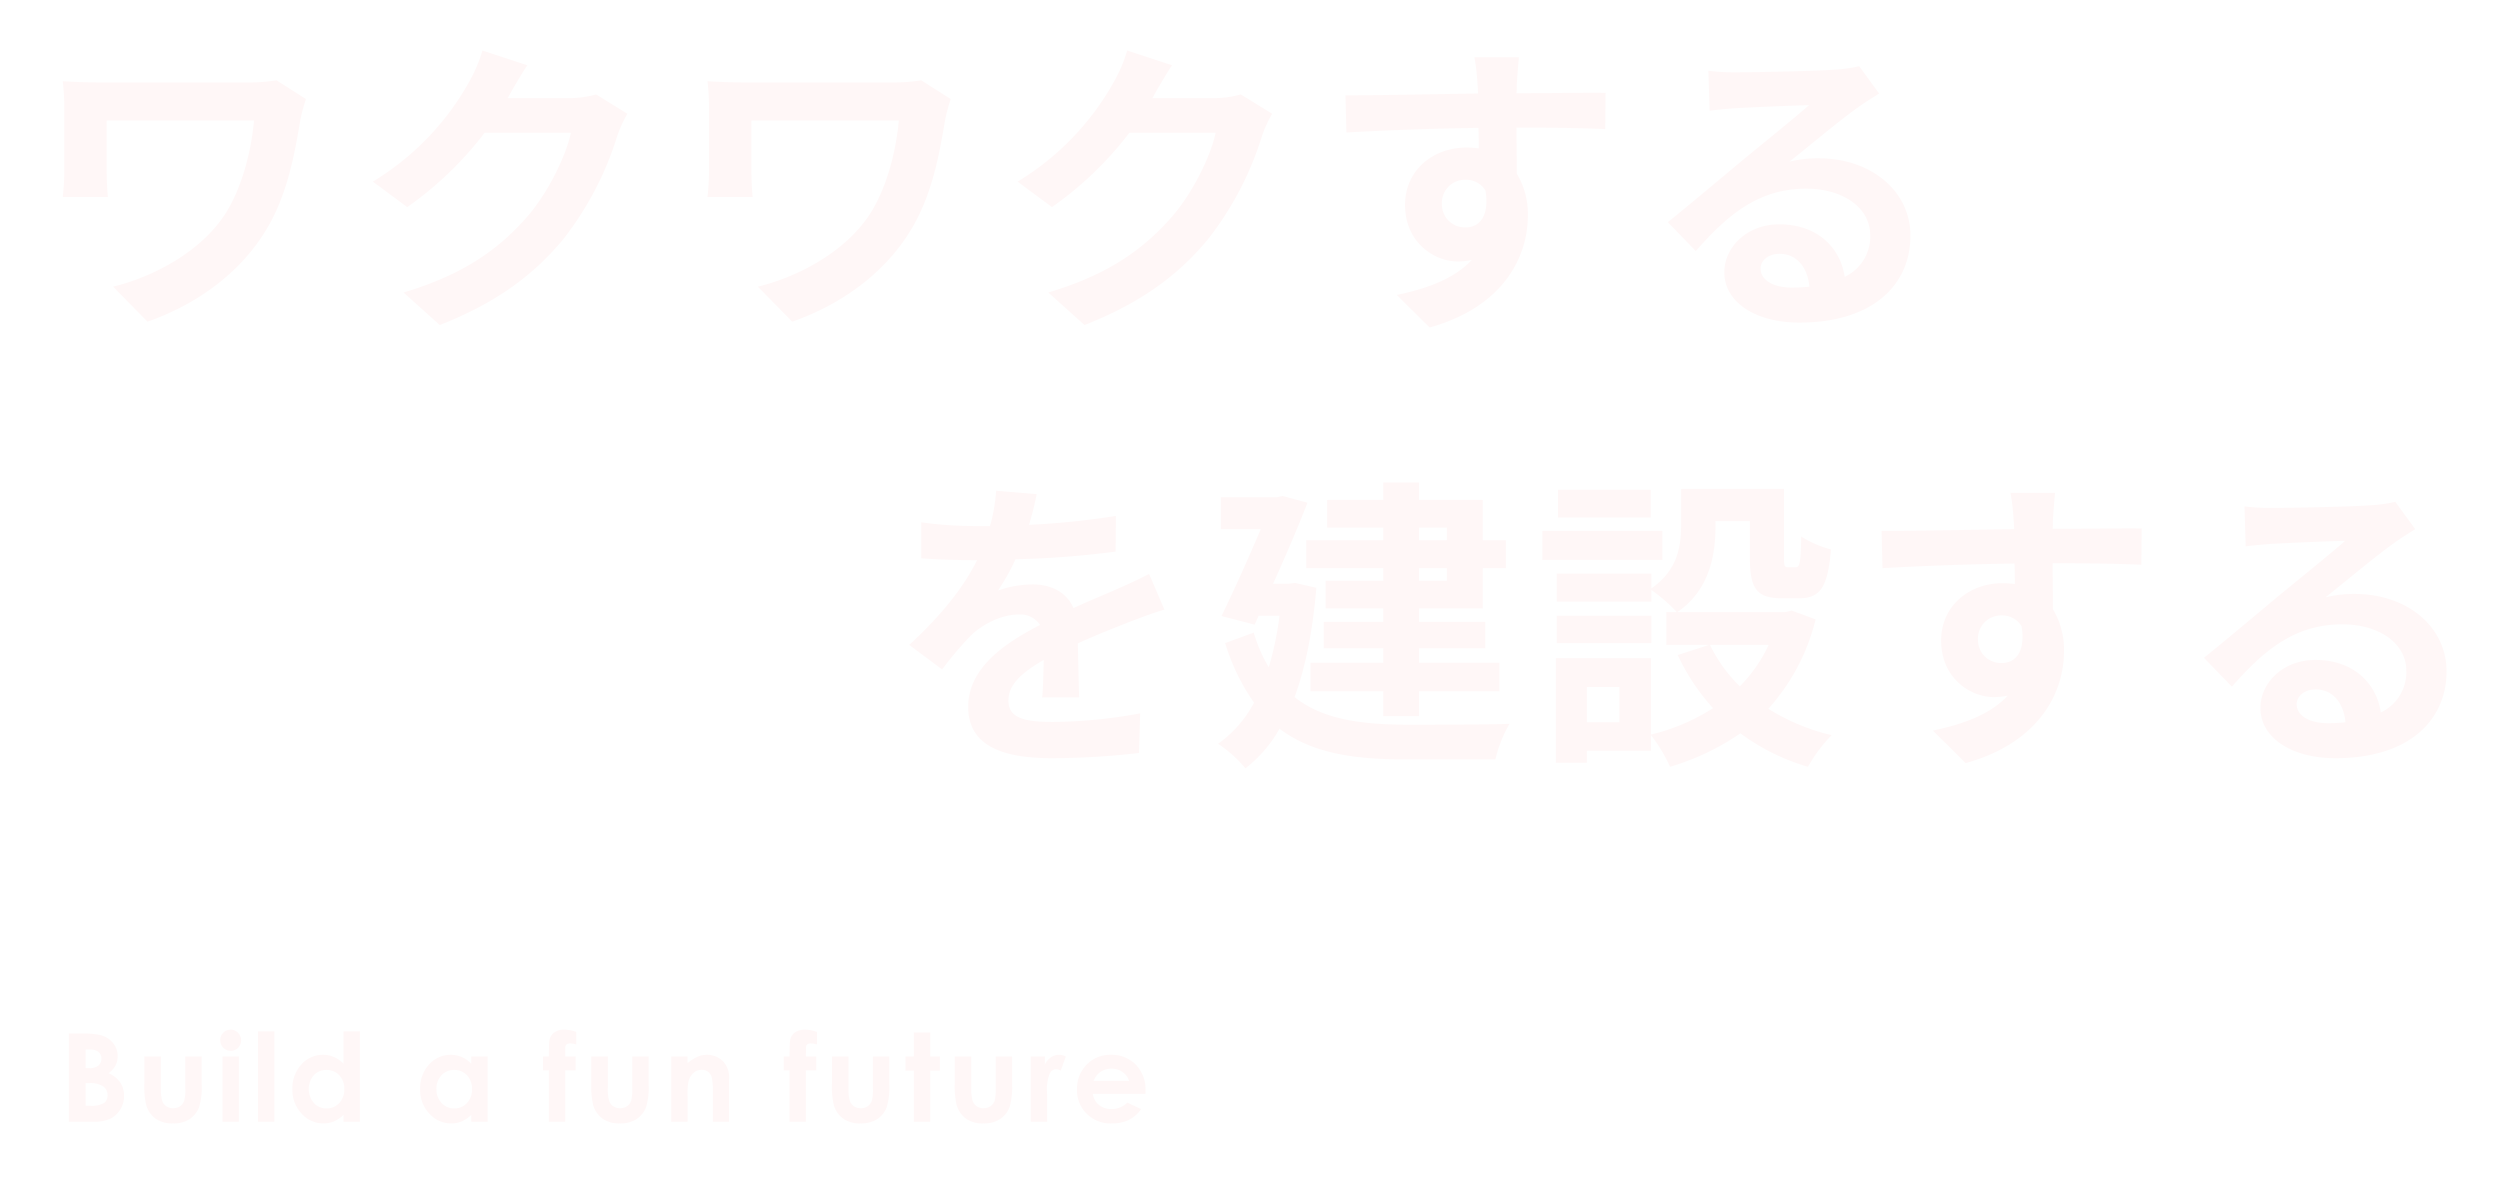 <svg id="mv-txt.svg" xmlns="http://www.w3.org/2000/svg" xmlns:xlink="http://www.w3.org/1999/xlink" width="570" height="269" viewBox="0 0 570 269">
  <defs>
    <style>
      .cls-1, .cls-2, .cls-3 {
        fill: #fff7f7;
      }

      .cls-1, .cls-2, .cls-3, .cls-5 {
        fill-rule: evenodd;
      }

      .cls-1 {
        filter: url(#filter);
      }

      .cls-2 {
        filter: url(#filter-2);
      }

      .cls-3 {
        filter: url(#filter-3);
      }

      .cls-4 {
        fill: #a6a6a6;
        fill-opacity: 0;
        stroke: #fff;
        stroke-width: 2px;
        filter: url(#filter-4);
      }

      .cls-5 {
        fill: #fff;
        filter: url(#filter-5);
      }
    </style>
    <filter id="filter" x="885" y="2430" width="270" height="46" filterUnits="userSpaceOnUse">
      <feOffset result="offset" in="SourceAlpha"/>
      <feGaussianBlur result="blur" stdDeviation="3.162"/>
      <feFlood result="flood" flood-color="#1b1b1b" flood-opacity="0.3"/>
      <feComposite result="composite" operator="in" in2="blur"/>
      <feBlend result="blend" in="SourceGraphic"/>
    </filter>
    <filter id="filter-2" x="884" y="2207" width="445" height="87" filterUnits="userSpaceOnUse">
      <feOffset result="offset" in="SourceAlpha"/>
      <feGaussianBlur result="blur" stdDeviation="3.162"/>
      <feFlood result="flood" flood-color="#1b1b1b" flood-opacity="0.3"/>
      <feComposite result="composite" operator="in" in2="blur"/>
      <feBlend result="blend" in="SourceGraphic"/>
    </filter>
    <filter id="filter-3" x="1077" y="2306" width="374" height="89" filterUnits="userSpaceOnUse">
      <feOffset result="offset" in="SourceAlpha"/>
      <feGaussianBlur result="blur" stdDeviation="3.162"/>
      <feFlood result="flood" flood-color="#1b1b1b" flood-opacity="0.3"/>
      <feComposite result="composite" operator="in" in2="blur"/>
      <feBlend result="blend" in="SourceGraphic"/>
    </filter>
    <filter id="filter-4" x="1" y="89" width="203" height="108" filterUnits="userSpaceOnUse">
      <feOffset result="offset" in="SourceAlpha"/>
      <feGaussianBlur result="blur" stdDeviation="3.162"/>
      <feFlood result="flood" flood-color="#111" flood-opacity="0.3"/>
      <feComposite result="composite" operator="in" in2="blur"/>
      <feBlend result="blend" in="SourceGraphic"/>
    </filter>
    <filter id="filter-5" x="902" y="2306" width="163" height="89" filterUnits="userSpaceOnUse">
      <feOffset result="offset" in="SourceAlpha"/>
      <feGaussianBlur result="blur" stdDeviation="3.162"/>
      <feFlood result="flood" flood-color="#1b1b1b" flood-opacity="0.3"/>
      <feComposite result="composite" operator="in" in2="blur"/>
      <feBlend result="blend" in="SourceGraphic"/>
    </filter>
  </defs>
  <path id="Build_a_fun_future" data-name="Build a fun future" class="cls-1" d="M902.331,2462.76a8.684,8.684,0,0,0,3.819-.69,5.6,5.6,0,0,0,2.258-2.09,5.694,5.694,0,0,0,.876-3.09,5.436,5.436,0,0,0-.848-3.05,6.265,6.265,0,0,0-2.679-2.15,5.392,5.392,0,0,0,1.579-1.76,4.494,4.494,0,0,0,.485-2.09,4.689,4.689,0,0,0-1.067-3.06,5.438,5.438,0,0,0-2.875-1.78,16.809,16.809,0,0,0-4.025-.35h-3.162v20.11h5.639Zm-0.822-16.46a2.949,2.949,0,0,1,1.962.55,1.877,1.877,0,0,1,.645,1.5,2.01,2.01,0,0,1-.679,1.6,3.126,3.126,0,0,1-2.079.59H900.52v-4.24h0.989Zm-0.193,7.65a5.382,5.382,0,0,1,3.235.76,2.443,2.443,0,0,1,.973,2.05,2.032,2.032,0,0,1-.829,1.75,5.943,5.943,0,0,1-3.215.6h-0.96v-5.16h0.8Zm12.595,0.13a18.435,18.435,0,0,0,.437,4.92,5.8,5.8,0,0,0,2.126,3.05,6.588,6.588,0,0,0,3.958,1.09,6.819,6.819,0,0,0,3.719-.93,5.843,5.843,0,0,0,2.215-2.69,15.493,15.493,0,0,0,.615-5.33v-6.31h-3.732v7.29a9.967,9.967,0,0,1-.234,2.75,2.653,2.653,0,0,1-.966,1.31,2.785,2.785,0,0,1-1.583.44,2.652,2.652,0,0,1-1.569-.45,2.513,2.513,0,0,1-.925-1.27,9.883,9.883,0,0,1-.288-2.9v-7.17h-3.773v6.2Zm18-11.62a2.279,2.279,0,0,0-.695,1.68,2.4,2.4,0,0,0,.7,1.74,2.344,2.344,0,0,0,3.361.02,2.455,2.455,0,0,0-.007-3.43,2.3,2.3,0,0,0-1.684-.71A2.267,2.267,0,0,0,931.906,2442.46Zm-0.189,20.3h3.732v-14.88h-3.732v14.88Zm8.113,0h3.732v-20.62H939.83v20.62Zm19.5-13.23a6.657,6.657,0,0,0-2.171-1.52,6.238,6.238,0,0,0-2.513-.51,6.507,6.507,0,0,0-4.943,2.2,8,8,0,0,0-2.035,5.65,7.811,7.811,0,0,0,2.1,5.56,6.616,6.616,0,0,0,4.985,2.23,6.054,6.054,0,0,0,2.383-.46,7.241,7.241,0,0,0,2.191-1.49v1.57h3.733v-20.62h-3.733v7.39Zm-0.994,2.62a4.337,4.337,0,0,1,1.158,3.14,4.46,4.46,0,0,1-1.158,3.21,3.827,3.827,0,0,1-2.916,1.22,3.77,3.77,0,0,1-2.868-1.24,4.887,4.887,0,0,1-.02-6.31,3.787,3.787,0,0,1,2.875-1.22A3.9,3.9,0,0,1,958.337,2452.15Zm30.113-2.62a6.671,6.671,0,0,0-2.172-1.52,6.237,6.237,0,0,0-2.512-.51,6.509,6.509,0,0,0-4.944,2.2,8,8,0,0,0-2.034,5.65,7.807,7.807,0,0,0,2.1,5.56,6.614,6.614,0,0,0,4.984,2.23,6.051,6.051,0,0,0,2.383-.46,7.244,7.244,0,0,0,2.192-1.49v1.57h3.732v-14.88H988.45v1.65Zm-0.994,2.62a4.337,4.337,0,0,1,1.158,3.14,4.46,4.46,0,0,1-1.158,3.21,3.83,3.83,0,0,1-2.916,1.22,3.77,3.77,0,0,1-2.869-1.24,4.464,4.464,0,0,1-1.165-3.17,4.416,4.416,0,0,1,1.145-3.14,3.787,3.787,0,0,1,2.875-1.22A3.9,3.9,0,0,1,987.456,2452.15Zm17.354-1.11h1.33v11.72h3.73v-11.72h2.37v-3.16h-2.37l0.01-1.85a1.2,1.2,0,0,1,.22-0.85,1.41,1.41,0,0,1,.96-0.28,4.875,4.875,0,0,1,1.33.24v-2.85a7.917,7.917,0,0,0-2.63-.53,3.828,3.828,0,0,0-2.49.72,2.858,2.858,0,0,0-1.04,1.95q-0.075.525-.09,3.45h-1.33v3.16Zm11,3.04a18.486,18.486,0,0,0,.44,4.92,5.827,5.827,0,0,0,2.12,3.05,6.6,6.6,0,0,0,3.96,1.09,6.818,6.818,0,0,0,3.72-.93,5.792,5.792,0,0,0,2.21-2.69,15.212,15.212,0,0,0,.62-5.33v-6.31h-3.73v7.29a9.727,9.727,0,0,1-.24,2.75,2.668,2.668,0,0,1-.96,1.31,2.793,2.793,0,0,1-1.58.44,2.626,2.626,0,0,1-1.57-.45,2.482,2.482,0,0,1-.93-1.27,9.935,9.935,0,0,1-.29-2.9v-7.17h-3.77v6.2Zm18.22,8.68h3.73v-5.97a17,17,0,0,1,.16-3.02,4.031,4.031,0,0,1,1.13-2.09,2.727,2.727,0,0,1,1.94-.76,2.324,2.324,0,0,1,1.47.46,2.443,2.443,0,0,1,.83,1.33,16.382,16.382,0,0,1,.24,3.54v6.51h3.69v-9.83a5.274,5.274,0,0,0-1.3-3.88,5.11,5.11,0,0,0-3.75-1.55,5.553,5.553,0,0,0-2.11.42,9.1,9.1,0,0,0-2.3,1.49v-1.53h-3.73v14.88Zm25.66-11.72h1.32v11.72h3.73v-11.72h2.37v-3.16h-2.37l0.02-1.85a1.157,1.157,0,0,1,.22-0.85,1.4,1.4,0,0,1,.95-0.28,4.875,4.875,0,0,1,1.33.24v-2.85a7.917,7.917,0,0,0-2.63-.53,3.847,3.847,0,0,0-2.49.72,2.848,2.848,0,0,0-1.03,1.95c-0.06.35-.09,1.5-0.1,3.45h-1.32v3.16Zm10.99,3.04a18.486,18.486,0,0,0,.44,4.92,5.788,5.788,0,0,0,2.13,3.05,6.552,6.552,0,0,0,3.95,1.09,6.794,6.794,0,0,0,3.72-.93,5.81,5.81,0,0,0,2.22-2.69,15.527,15.527,0,0,0,.61-5.33v-6.31h-3.73v7.29a10.277,10.277,0,0,1-.23,2.75,2.625,2.625,0,0,1-.97,1.31,2.77,2.77,0,0,1-1.58.44,2.647,2.647,0,0,1-1.57-.45,2.538,2.538,0,0,1-.93-1.27,10.029,10.029,0,0,1-.28-2.9v-7.17h-3.78v6.2Zm18.67-6.2h-1.91v3.22h1.91v11.66h3.73V2451.1h2.22v-3.22h-2.22v-5.48h-3.73v5.48Zm9.33,6.2a18.486,18.486,0,0,0,.44,4.92,5.827,5.827,0,0,0,2.12,3.05,6.6,6.6,0,0,0,3.96,1.09,6.794,6.794,0,0,0,3.72-.93,5.871,5.871,0,0,0,2.22-2.69,15.527,15.527,0,0,0,.61-5.33v-6.31h-3.73v7.29a10.277,10.277,0,0,1-.23,2.75,2.684,2.684,0,0,1-.97,1.31,2.77,2.77,0,0,1-1.58.44,2.626,2.626,0,0,1-1.57-.45,2.482,2.482,0,0,1-.93-1.27,9.935,9.935,0,0,1-.29-2.9v-7.17h-3.77v6.2Zm17.34,8.68h3.71v-6.02l-0.02-.72a9.652,9.652,0,0,1,.6-4.18,1.688,1.688,0,0,1,1.45-1.07,2.5,2.5,0,0,1,1.08.33l1.17-3.22a3.585,3.585,0,0,0-1.52-.38,3.315,3.315,0,0,0-1.89.58,4.02,4.02,0,0,0-1.38,1.68v-1.88h-3.2v14.88Zm26.15-7.07a8.159,8.159,0,0,0-2.2-5.94,7.661,7.661,0,0,0-5.72-2.25,7.366,7.366,0,0,0-5.5,2.25,7.776,7.776,0,0,0-2.2,5.65,7.5,7.5,0,0,0,2.21,5.53,7.647,7.647,0,0,0,5.7,2.21,8.686,8.686,0,0,0,3.89-.8,7.272,7.272,0,0,0,2.82-2.47l-3.14-1.47a5.024,5.024,0,0,1-3.6,1.46,4.322,4.322,0,0,1-2.88-.94,4.01,4.01,0,0,1-1.39-2.52h11.99Zm-11.84-2.23a4.863,4.863,0,0,1,1.37-1.93,4.479,4.479,0,0,1,2.74-.87,4.191,4.191,0,0,1,2.52.78,3.686,3.686,0,0,1,1.46,2.02h-8.09Z" transform="translate(-881 -2207)"/>
  <path id="ワクワクする" class="cls-2" d="M950.757,2229.58l-6.721-4.27a38.47,38.47,0,0,1-6.651.49H903.922c-3.291,0-6.371-.14-8.611-0.28a54.136,54.136,0,0,1,.35,5.88v14.77a57.2,57.2,0,0,1-.35,5.74H905.6c-0.21-2.17-.28-4.69-0.28-5.74v-11.69h33.6c-0.7,7.56-2.87,15.33-6.37,21-5.531,8.76-16.312,14.57-25.763,16.88l7.841,7.98c11.2-3.92,20.722-10.92,26.533-20.09,5.46-8.48,7.07-18.63,8.33-25.98A42.6,42.6,0,0,1,950.757,2229.58Zm50.463-7.7L991,2218.52a33.677,33.677,0,0,1-3.15,7.35,61.645,61.645,0,0,1-21.842,22.54l7.84,5.81a79.777,79.777,0,0,0,17.642-16.94h19.677c-1.12,5.25-5.19,13.65-9.95,19.12-6.086,6.93-13.857,13.02-28.209,17.29l8.261,7.42c13.161-5.18,21.628-11.62,28.288-19.74a73.174,73.174,0,0,0,12.18-23.39,28.026,28.026,0,0,1,2.31-5.04l-7.14-4.41a22.446,22.446,0,0,1-6.09.84H996.744c0.07-.14.14-0.21,0.21-0.35C997.794,2227.48,999.614,2224.33,1001.22,2221.88Zm96.54,7.7-6.72-4.27a38.458,38.458,0,0,1-6.65.49h-33.47c-3.29,0-6.37-.14-8.61-0.28a54.136,54.136,0,0,1,.35,5.88v14.77a57.2,57.2,0,0,1-.35,5.74h10.29c-0.21-2.17-.28-4.69-0.28-5.74v-11.69h33.61c-0.7,7.56-2.87,15.33-6.38,21-5.53,8.76-16.31,14.57-25.76,16.88l7.84,7.98c11.2-3.92,20.72-10.92,26.54-20.09,5.46-8.48,7.07-18.63,8.33-25.98A42.594,42.594,0,0,1,1097.76,2229.58Zm50.46-7.7-10.22-3.36a33.677,33.677,0,0,1-3.15,7.35,61.636,61.636,0,0,1-21.84,22.54l7.84,5.81a79.789,79.789,0,0,0,17.64-16.94h19.68c-1.12,5.25-5.19,13.65-9.95,19.12-6.09,6.93-13.86,13.02-28.21,17.29l8.26,7.42c13.16-5.18,21.63-11.62,28.29-19.74a73.174,73.174,0,0,0,12.18-23.39,28.026,28.026,0,0,1,2.31-5.04l-7.14-4.41a22.446,22.446,0,0,1-6.09.84h-14.08c0.07-.14.14-0.21,0.21-0.35C1144.79,2227.48,1146.61,2224.33,1148.22,2221.88Zm79.1-1.82h-10.15a50.8,50.8,0,0,1,.7,6.09c0.07,0.56.07,1.26,0.14,2.17-9.52.14-22.26,0.42-30.24,0.42l0.21,8.47c8.61-.49,19.53-0.91,30.1-1.05,0.07,1.54.07,3.15,0.07,4.69a18.167,18.167,0,0,0-2.8-.21c-7.63,0-14,5.18-14,13.09,0,8.55,6.65,12.89,12.04,12.89a14.967,14.967,0,0,0,3.15-.35c-3.85,4.2-10.01,6.51-17.08,7.98l7.49,7.42c17.08-4.76,22.4-16.38,22.4-25.48a17.826,17.826,0,0,0-2.52-9.6c0-3.08-.07-6.93-0.07-10.5,9.53,0,16.04.14,20.24,0.35l0.07-8.26c-3.64-.07-13.23.07-20.31,0.07,0.07-.84.07-1.61,0.07-2.17C1226.9,2224.96,1227.18,2221.18,1227.32,2220.06Zm-17.57,33.53a5.27,5.27,0,0,1,5.39-5.6,5.161,5.161,0,0,1,4.55,2.45c0.98,6.17-1.61,8.41-4.55,8.41A5.229,5.229,0,0,1,1209.75,2253.59Zm72.66,14.64c0-1.75,1.68-3.36,4.34-3.36,3.78,0,6.37,2.94,6.79,7.49a36.544,36.544,0,0,1-4.06.21C1285.28,2272.57,1282.41,2270.82,1282.41,2268.23Zm-11.9-45.09,0.28,9.1c1.61-.21,3.85-0.42,5.74-0.56,3.71-.21,13.37-0.63,16.94-0.7-3.43,3.01-10.71,8.89-14.63,12.11-4.13,3.43-12.6,10.57-17.57,14.57l6.37,6.58c7.49-8.54,14.49-14.22,25.2-14.22,8.26,0,14.57,4.27,14.57,10.58a10.138,10.138,0,0,1-5.82,9.52c-0.98-6.65-6.23-11.97-14.91-11.97-7.42,0-12.53,5.25-12.53,10.92,0,7,7.35,11.48,17.08,11.48,16.95,0,25.35-8.75,25.35-19.81,0-10.23-9.03-17.65-20.94-17.65a27.345,27.345,0,0,0-6.65.77c4.41-3.5,11.76-9.66,15.55-12.32,1.61-1.19,3.29-2.17,4.9-3.22l-4.55-6.23a30.763,30.763,0,0,1-5.33.77c-3.99.35-18.97,0.63-22.68,0.63A48.577,48.577,0,0,1,1270.51,2223.14Z" transform="translate(-881 -2207)"/>
  <path id="を建設する" class="cls-3" d="M1117.36,2319.66l-9.24-.77a38.917,38.917,0,0,1-1.4,8.05h-3.36a91.082,91.082,0,0,1-12.32-.84v8.2c3.85,0.28,8.96.42,11.83,0.42h0.91c-3.15,6.3-8.12,12.53-15.47,19.32l7.49,5.6a80.6,80.6,0,0,1,6.51-7.7c2.66-2.59,7-4.83,10.92-4.83a5.386,5.386,0,0,1,4.9,2.38c-7.98,4.13-16.38,9.73-16.38,18.69,0,9.03,8.12,11.69,19.11,11.69a175.148,175.148,0,0,0,19.82-1.19l0.28-9.03a114.53,114.53,0,0,1-19.89,1.96c-6.86,0-10.15-1.05-10.15-4.9,0-3.5,2.8-6.23,8.05-9.24-0.07,3.08-.14,6.44-0.35,8.54h8.41c-0.07-3.22-.21-8.4-0.28-12.32,4.27-1.96,8.26-3.5,11.41-4.76,2.38-.91,6.09-2.31,8.33-2.94l-3.5-8.12c-2.59,1.33-5.04,2.45-7.77,3.64-2.87,1.26-5.81,2.45-9.46,4.13-1.54-3.57-5.04-5.39-9.31-5.39a23.719,23.719,0,0,0-7.91,1.4,48.874,48.874,0,0,0,3.99-7.14,208.711,208.711,0,0,0,22.83-1.75l0.07-8.13a177.4,177.4,0,0,1-19.82,2.03A66.969,66.969,0,0,0,1117.36,2319.66Zm93.53,7.63v2.88h-6.37v-2.88h6.37Zm0,12.12h-6.37v-2.87h6.37v2.87Zm-14.5-9.24h-17.57v6.37h17.57v2.87h-13.16v6.3h13.16v3.08h-13.58v6.02h13.58v3.29H1179.8v6.51h16.59v5.67h8.13v-5.67h18.34v-6.51h-18.34v-3.29h15.12v-6.02h-15.12v-3.08h14.56v-9.17h5.25v-6.37h-5.25v-9.18h-14.56V2317h-8.13v3.99h-12.81v6.3h12.81v2.88Zm-20.16,9.73-1.47.21h-3.5c2.87-6.37,5.74-13.03,7.84-18.49l-5.67-1.54-1.26.28h-12.81v7.28h9.1c-2.59,6.1-5.95,13.66-8.96,19.82l7.56,1.96,0.91-2.03h4.76a73.856,73.856,0,0,1-2.45,11.76,34.477,34.477,0,0,1-3.43-7.91l-6.51,2.38a47.209,47.209,0,0,0,6.58,13.58,26.864,26.864,0,0,1-8.19,9.38,29.53,29.53,0,0,1,6.23,5.6,29.911,29.911,0,0,0,7.77-9.03c7.42,5.6,16.94,7,28.78,7h20.44a29.376,29.376,0,0,1,3.22-8.12c-5.11.21-19.32,0.21-23.45,0.21-10.23-.07-19.05-1.12-25.56-6.3,2.45-6.65,4.13-14.91,4.97-24.92Zm81.13-21.22h-21.14v6.3h21.14v-6.3Zm2.66,9.38h-27.37v6.59h27.37v-6.59Zm-2.52,19.33h-21.56v6.23h21.56v-6.23Zm26.75,6.65a33.194,33.194,0,0,1-6.58,9.45,34.527,34.527,0,0,1-6.8-9.45h13.38Zm-34.03,17.64h-7.42v-8.05h7.42v8.05Zm39.28-25.48-1.4.35h-24.65c7.28-4.97,8.68-12.95,8.68-19.54v-1.19h7.85v8.48c0,6.93,1.61,9.1,7.21,9.1h4.06c4.69,0,6.51-2.45,7.21-11.13a23.492,23.492,0,0,1-6.79-2.95c-0.07,6.1-.35,7.01-1.26,7.01h-1.75c-0.77,0-.91-0.21-0.91-2.17v-15.69h-23.46v8.33c0,4.7-.77,10.23-6.79,14.36v-3.36h-21.56v6.37h21.56v-2.66a37.113,37.113,0,0,1,5.81,5.04h-2.38v7.49h9.73l-7.14,2.31a48.682,48.682,0,0,0,8.05,12.11,45.889,45.889,0,0,1-14.14,6.02v-17.43h-21.7v23.87h7.07v-2.73h14.63v-3.57a35.242,35.242,0,0,1,4.34,7.21,56.732,56.732,0,0,0,16.04-7.63,48.786,48.786,0,0,0,15.4,7.63,35.869,35.869,0,0,1,5.39-7.21,47.8,47.8,0,0,1-14.42-6.02,47.232,47.232,0,0,0,10.78-20.37Zm60.06-26.82H1339.4a50.8,50.8,0,0,1,.7,6.09c0.07,0.56.07,1.26,0.14,2.17-9.52.14-22.26,0.42-30.24,0.42l0.21,8.48c8.61-.49,19.53-0.91,30.1-1.05,0.07,1.54.07,3.15,0.07,4.69a18.167,18.167,0,0,0-2.8-.21c-7.63,0-14,5.18-14,13.09,0,8.54,6.65,12.88,12.04,12.88a14.967,14.967,0,0,0,3.15-.35c-3.85,4.2-10.01,6.51-17.08,7.98l7.49,7.42c17.08-4.76,22.41-16.38,22.41-25.48a17.814,17.814,0,0,0-2.52-9.59c0-3.08-.07-6.93-0.07-10.5,9.52,0,16.03.14,20.23,0.35l0.07-8.27c-3.64-.07-13.23.07-20.3,0.07,0.07-.84.07-1.61,0.07-2.17C1349.14,2324.28,1349.42,2320.5,1349.56,2319.38Zm-17.58,33.54a5.27,5.27,0,0,1,5.39-5.6,5.161,5.161,0,0,1,4.55,2.45c0.98,6.16-1.61,8.4-4.55,8.4A5.227,5.227,0,0,1,1331.98,2352.92Zm72.66,14.63c0-1.75,1.68-3.36,4.34-3.36,3.78,0,6.37,2.94,6.79,7.49a36.544,36.544,0,0,1-4.06.21C1407.51,2371.89,1404.64,2370.14,1404.64,2367.55Zm-11.9-45.09,0.28,9.11c1.61-.21,3.85-0.42,5.74-0.56,3.71-.21,13.37-0.63,16.94-0.7-3.43,3.01-10.71,8.89-14.63,12.11-4.13,3.43-12.6,10.57-17.57,14.56l6.37,6.58c7.49-8.54,14.49-14.21,25.2-14.21,8.27,0,14.57,4.27,14.57,10.57a10.145,10.145,0,0,1-5.81,9.52c-0.98-6.65-6.24-11.97-14.92-11.97-7.42,0-12.53,5.25-12.53,10.92,0,7,7.35,11.48,17.08,11.48,16.95,0,25.35-8.75,25.35-19.81,0-10.22-9.03-17.64-20.94-17.64a27.345,27.345,0,0,0-6.65.77c4.41-3.5,11.77-9.66,15.55-12.32,1.61-1.19,3.29-2.18,4.9-3.23l-4.55-6.23a30.584,30.584,0,0,1-5.32.77c-4,.35-18.98.63-22.69,0.63A48.577,48.577,0,0,1,1392.74,2322.46Z" transform="translate(-881 -2207)"/>
  <g style="fill: #a6a6a6; filter: url(#filter-4)">
    <rect id="長方形_10_のコピー_3" data-name="長方形 10 のコピー 3" class="cls-4" x="12" y="100" width="180" height="85" style="stroke: inherit; filter: none; fill: inherit"/>
  </g>
  <use xlink:href="#長方形_10_のコピー_3" style="stroke: #fff; filter: none; fill: none"/>
  <path id="未来" class="cls-5" d="M977.091,2352.31v-6.44H949.578v-10.64H972.19v-6.44H949.578V2317.8h-6.861v10.99H920.665v6.44h22.052v10.64H915.624v6.44h23.663a67.706,67.706,0,0,1-25.693,20.66,44.281,44.281,0,0,1,4.761,5.53,76.118,76.118,0,0,0,24.362-20.66V2382h6.861v-24.44c6.651,8.69,15.612,16.6,24.432,21.01a36.651,36.651,0,0,1,4.761-5.6,68.013,68.013,0,0,1-25.833-20.66h24.153Zm73.569,2.31v-6.3h-27.51v-16.24h24.71v-6.23h-24.71v-8.05h-6.86v8.05H992.135v6.23h24.155v16.24H988.844v6.3h23.386a67.8,67.8,0,0,1-25.066,19.26,31.342,31.342,0,0,1,4.621,5.46,74.463,74.463,0,0,0,24.5-20.73v23.46h6.86v-23.6c6.58,8.69,15.68,16.6,24.57,21.08a31.923,31.923,0,0,1,4.55-5.53,67.637,67.637,0,0,1-24.85-19.4h23.24Zm-53.275-19.53a50.985,50.985,0,0,1,5.885,13.02l6.16-2.45c-0.91-3.5-3.64-8.75-6.3-12.74Zm38.435,13.09a125.169,125.169,0,0,0,7.77-13.44l-6.79-2.03a86.8,86.8,0,0,1-6.58,13.58Z" transform="translate(-881 -2207)"/>
</svg>
